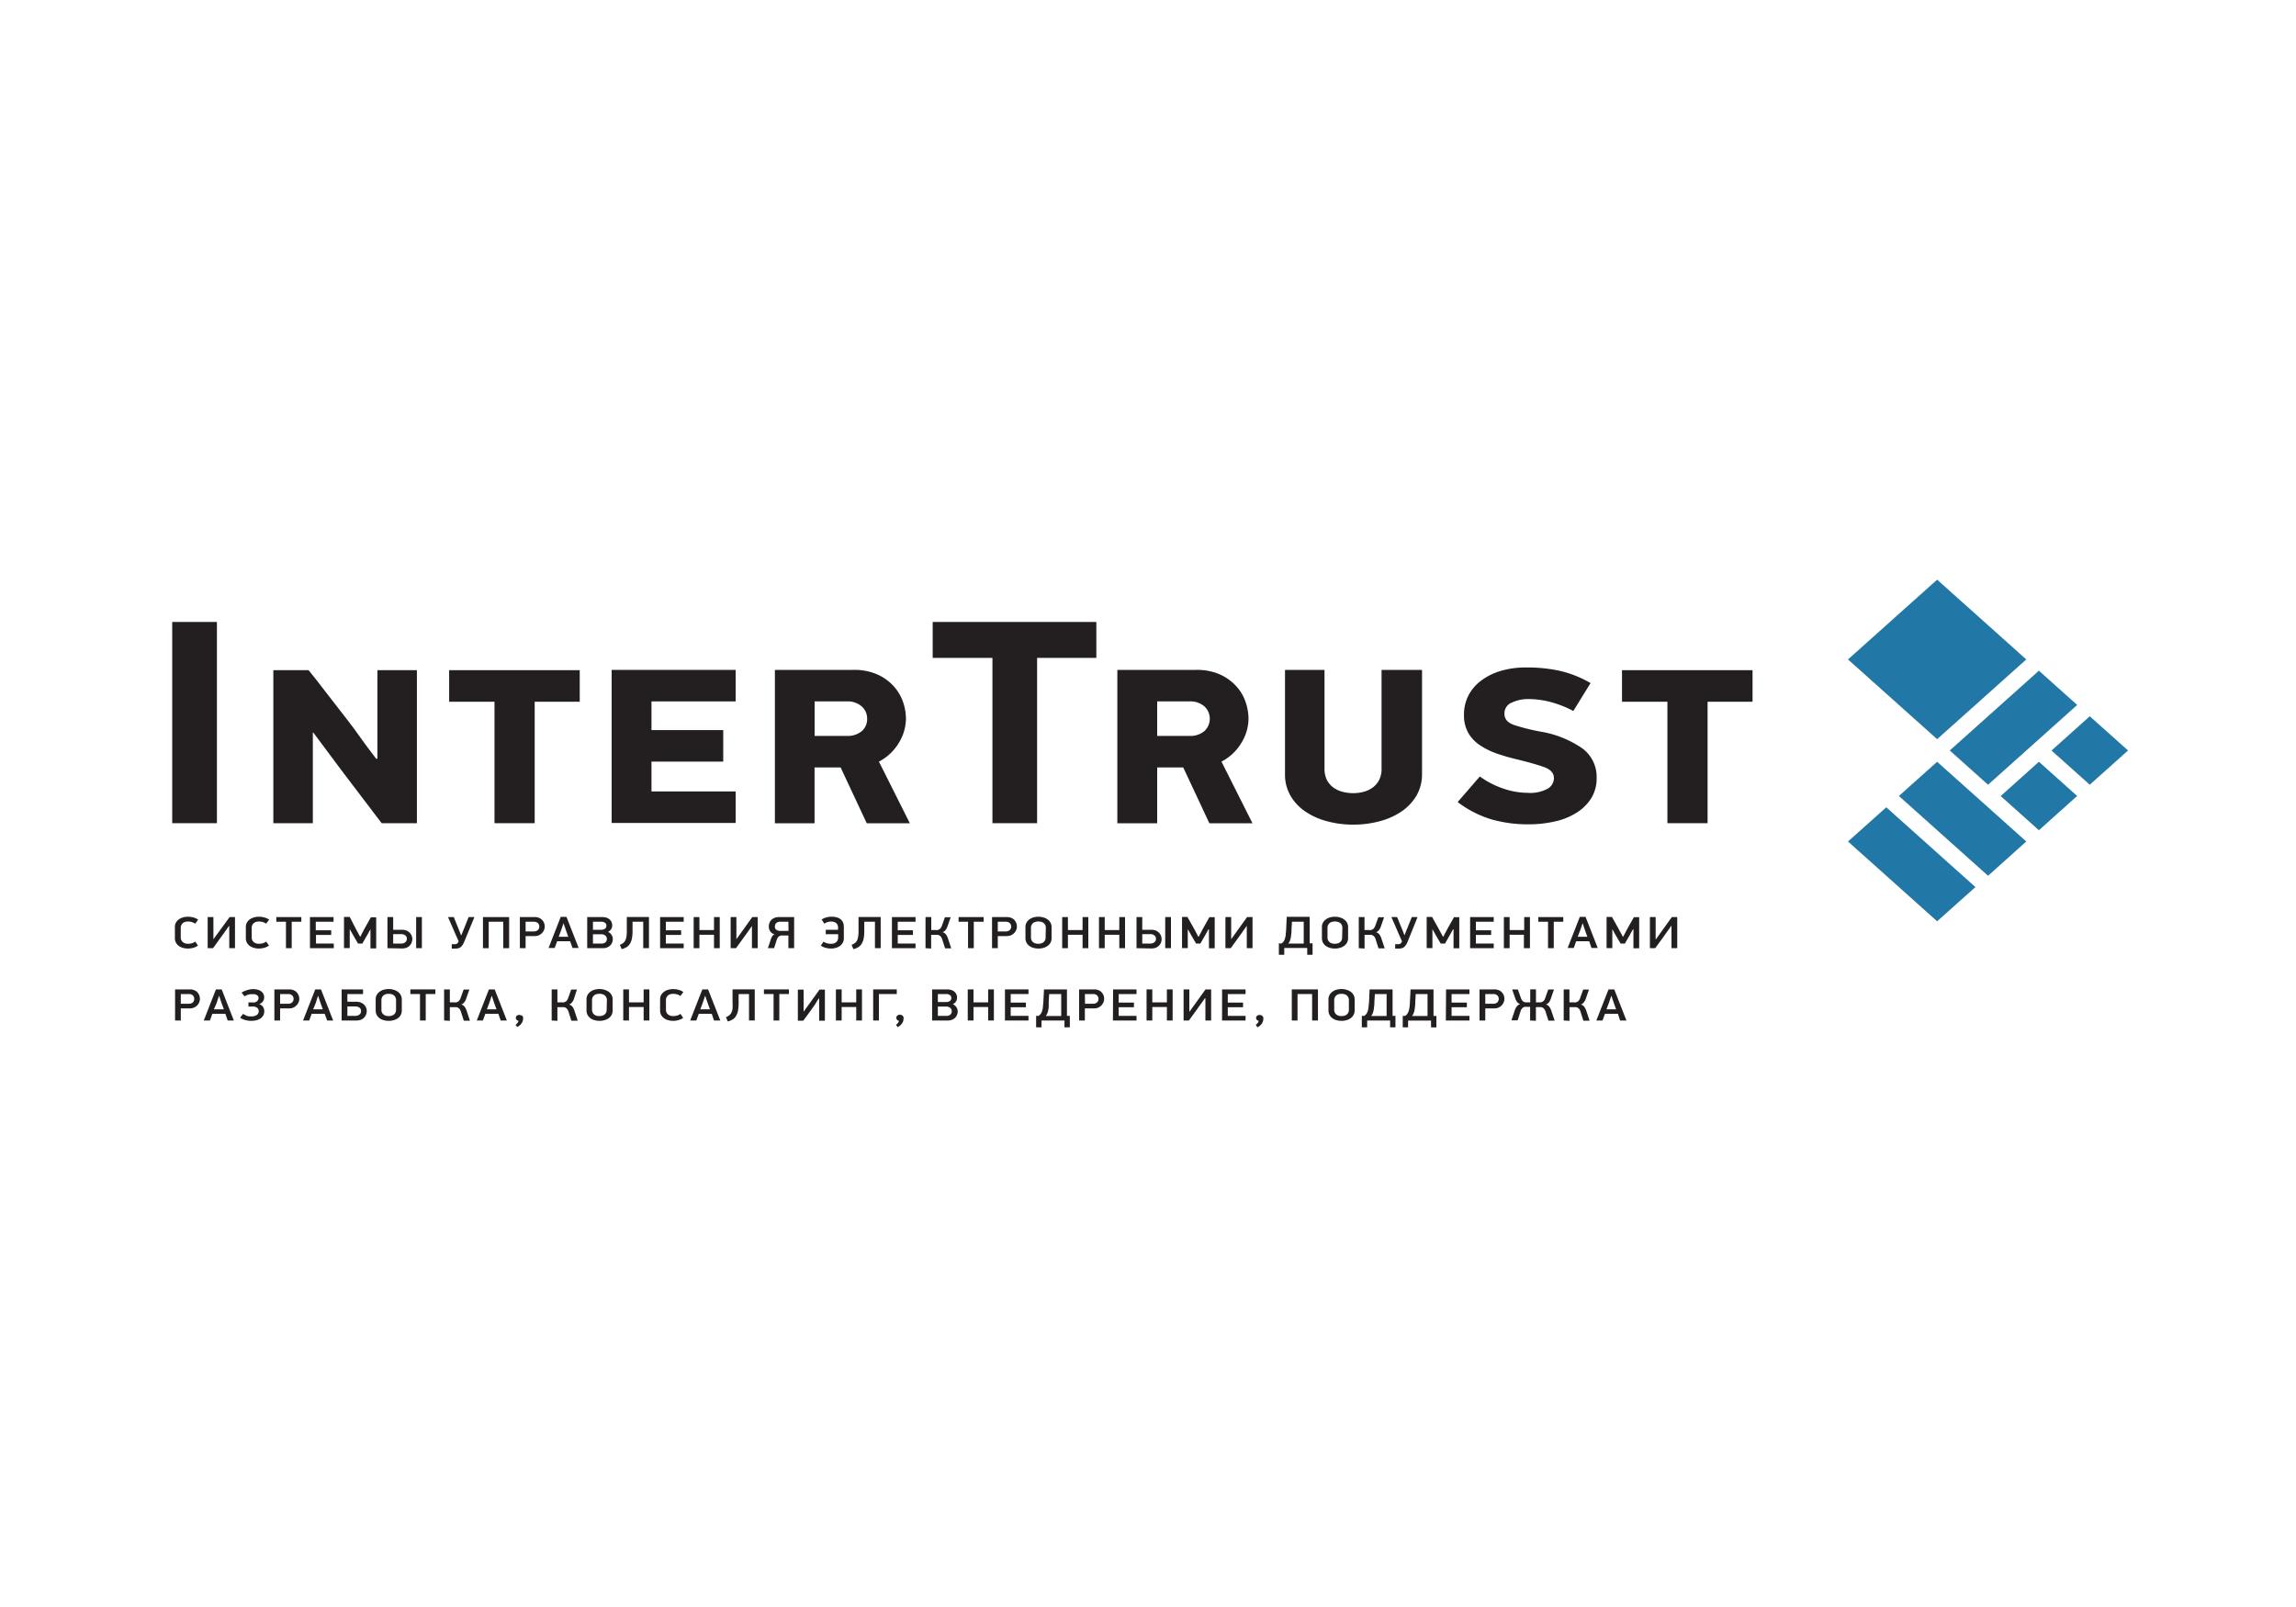 <svg id="Слой_1" data-name="Слой 1" xmlns="http://www.w3.org/2000/svg" viewBox="0 0 400 280"><defs><style>.cls-1{fill:#fff;}.cls-2{fill:#231f20;}.cls-3{fill:#2177a5;}</style></defs><title>intertrust</title><rect class="cls-1" width="400" height="280"/><path class="cls-2" d="M34,160.94a1.86,1.86,0,0,0-.6-.29,2.61,2.61,0,0,0-.66-.09,1.76,1.76,0,0,0-.46.06,1.16,1.16,0,0,0-.4.2.89.89,0,0,0-.28.35,1,1,0,0,0-.11.51v1.64a1,1,0,0,0,.11.51.91.91,0,0,0,.29.35,1.16,1.16,0,0,0,.4.2,1.61,1.61,0,0,0,.44.06,3.13,3.13,0,0,0,.66-.08,1.82,1.82,0,0,0,.63-.3l.47.7a2.63,2.63,0,0,1-.77.37,3.53,3.53,0,0,1-1,.14,3,3,0,0,1-.85-.12,2.21,2.21,0,0,1-.71-.33,1.79,1.79,0,0,1-.5-.56,1.56,1.56,0,0,1-.19-.76v-2a1.56,1.56,0,0,1,.19-.76,1.87,1.87,0,0,1,.5-.55,2.23,2.23,0,0,1,.71-.34,2.94,2.94,0,0,1,.84-.12,3.42,3.42,0,0,1,1,.13,2.33,2.33,0,0,1,.81.38Z"/><path class="cls-2" d="M39.89,161.34l-.36.51-.36.51-.22.31-.37.51-.44.61-.44.61c-.14.19-.27.36-.37.51l-.22.3h-.93v-5.42h1v3.86h0L40,159.79h.94v5.42h-1v-3.87Z"/><path class="cls-2" d="M46.36,160.94a1.91,1.91,0,0,0-.59-.29,2.69,2.69,0,0,0-.67-.09,1.76,1.76,0,0,0-.46.06,1.16,1.16,0,0,0-.4.2,1,1,0,0,0-.28.35,1,1,0,0,0-.11.51v1.64a1,1,0,0,0,.11.51.91.91,0,0,0,.29.35,1.16,1.16,0,0,0,.4.2,1.61,1.61,0,0,0,.44.06,3.13,3.13,0,0,0,.66-.08,1.82,1.82,0,0,0,.63-.3l.48.7a2.83,2.83,0,0,1-.78.37,3.53,3.53,0,0,1-1,.14,3,3,0,0,1-.85-.12,2.32,2.32,0,0,1-.71-.33,1.79,1.79,0,0,1-.5-.56,1.56,1.56,0,0,1-.19-.76v-2a1.56,1.56,0,0,1,.19-.76,1.87,1.87,0,0,1,.5-.55,2.34,2.34,0,0,1,.71-.34,2.94,2.94,0,0,1,.84-.12,3.42,3.42,0,0,1,1,.13,2.47,2.47,0,0,1,.82.38Z"/><path class="cls-2" d="M50.82,160.6v4.61h-1V160.6H48.14v-.81H52.5v.81Z"/><path class="cls-2" d="M54,159.79h4.11v.81h-3.1v1.49H57.7v.81H55.05v1.5h3.1v.81H54Z"/><path class="cls-2" d="M64.54,161.91l-.56,1-.86,1.5h-.74L61.56,163l-.63-1.11h0v3.3h-1v-5.42h1L62,161.85l.75,1.39h0l.74-1.41,1.12-2h.93v5.42h-1v-3.3Z"/><path class="cls-2" d="M67.5,165.21v-5.42h1V162H70a2.29,2.29,0,0,1,.76.12,1.78,1.78,0,0,1,.58.36,1.57,1.57,0,0,1,.36.52,1.47,1.47,0,0,1,.13.62,1.7,1.7,0,0,1-.11.58,1.37,1.37,0,0,1-.32.53,1.61,1.61,0,0,1-.55.39,2.23,2.23,0,0,1-.82.14Zm1-.81h1.4a1,1,0,0,0,.71-.23.74.74,0,0,0,.27-.6.72.72,0,0,0-.28-.6,1.18,1.18,0,0,0-.72-.21H68.5Zm5-4.61v5.42h-1v-5.42Z"/><path class="cls-2" d="M80.86,164.13a3,3,0,0,1-.31.57,1.42,1.42,0,0,1-.34.35,1,1,0,0,1-.4.18,2.14,2.14,0,0,1-.45.05H78.7v-.77h.53a.68.68,0,0,0,.35-.07.74.74,0,0,0,.25-.27l.08-.15c-.32-.7-.63-1.4-.93-2.11l-.93-2.12h1l.13.31c.06.16.14.35.23.57s.18.44.28.69.2.47.28.69.17.41.23.58.11.27.13.32h.05l.14-.38c.07-.16.15-.35.23-.56s.18-.43.27-.66l.26-.66c.09-.2.16-.39.22-.55l.15-.35h1Z"/><path class="cls-2" d="M87.68,165.21V160.6H85.14v4.61h-1v-5.42H88.7v5.42Z"/><path class="cls-2" d="M93.18,159.79a1.78,1.78,0,0,1,.76.15,1.69,1.69,0,0,1,.54.38,1.71,1.71,0,0,1,.32.53,1.78,1.78,0,0,1,.1.59,1.56,1.56,0,0,1-.12.59,1.77,1.77,0,0,1-.34.53,1.73,1.73,0,0,1-1.28.54H91.57v2.11h-1v-5.42Zm-1.61,2.5H93a1.05,1.05,0,0,0,.7-.23.86.86,0,0,0,0-1.23,1.05,1.05,0,0,0-.7-.23H91.57Z"/><path class="cls-2" d="M99.33,164H97.07l-.44,1.17H95.57l2.12-5.42h1l2.12,5.42H99.74Zm-2-.78H99l-.36-1-.47-1.37h0l-.44,1.32Z"/><path class="cls-2" d="M106.76,163.61a1.73,1.73,0,0,1-.11.6,1.4,1.4,0,0,1-.33.51,1.7,1.7,0,0,1-.54.36,2,2,0,0,1-.75.13H102.3v-5.42h2.62a2.49,2.49,0,0,1,.76.11,1.73,1.73,0,0,1,.55.32,1.36,1.36,0,0,1,.32.47,1.26,1.26,0,0,1,.11.55,1.19,1.19,0,0,1-.17.62,1.3,1.3,0,0,1-.57.51,1.34,1.34,0,0,1,.64.55A1.4,1.4,0,0,1,106.76,163.61Zm-1.12-2.31a.58.58,0,0,0-.25-.53,1.19,1.19,0,0,0-.7-.17H103.3V162h1.43a1.12,1.12,0,0,0,.66-.18A.58.58,0,0,0,105.64,161.3Zm.08,2.29a.69.69,0,0,0-.28-.59,1.08,1.08,0,0,0-.69-.22H103.3v1.62h1.46a1.07,1.07,0,0,0,.72-.21A.77.77,0,0,0,105.72,163.59Z"/><path class="cls-2" d="M110.2,160.6v1.58a6.81,6.81,0,0,1-.1,1.27,2.76,2.76,0,0,1-.32.93,1.88,1.88,0,0,1-.59.63,2.68,2.68,0,0,1-.89.36l-.31-.75a2.12,2.12,0,0,0,.58-.31,1.39,1.39,0,0,0,.37-.46,2.16,2.16,0,0,0,.2-.69,6.9,6.9,0,0,0,.06-1v-2.38h3.86v5.42h-1V160.6Z"/><path class="cls-2" d="M115,159.79h4.11v.81H116v1.49h2.66v.81H116v1.5h3.11v.81H115Z"/><path class="cls-2" d="M124.39,165.21v-2.34h-2.54v2.34h-1v-5.42h1v2.26h2.54v-2.26h1v5.42Z"/><path class="cls-2" d="M131,161.34l-.36.51-.36.51c0,.06-.12.16-.22.31l-.37.51-.44.61-.44.61c-.14.19-.27.36-.37.51l-.22.3h-.93v-5.42h1v3.86h0l2.77-3.86h.94v5.42h-1v-3.87Z"/><path class="cls-2" d="M138.35,159.79v5.42h-1V163h-1a1.73,1.73,0,0,0-.32,0,1,1,0,0,0-.28.13.75.75,0,0,0-.24.23,1.42,1.42,0,0,0-.19.39l-.46,1.46h-1.08l.5-1.52a3.58,3.58,0,0,1,.25-.55,1,1,0,0,1,.41-.36,1.23,1.23,0,0,1-.76-.52,1.52,1.52,0,0,1-.24-.83,1.8,1.8,0,0,1,.11-.62,1.66,1.66,0,0,1,.34-.53,1.69,1.69,0,0,1,.56-.36,2.06,2.06,0,0,1,.78-.13Zm-1,.81H136a1.1,1.1,0,0,0-.75.22.83.83,0,0,0-.25.63.62.62,0,0,0,.28.57,1.28,1.28,0,0,0,.72.18h1.37Z"/><path class="cls-2" d="M143.14,160.22a3.09,3.09,0,0,1,1.79-.49,3.18,3.18,0,0,1,.85.11,1.85,1.85,0,0,1,.66.32,1.52,1.52,0,0,1,.42.55,1.89,1.89,0,0,1,.15.79v2a1.54,1.54,0,0,1-.18.75,1.89,1.89,0,0,1-.49.56,2.23,2.23,0,0,1-.71.34,3,3,0,0,1-.85.12,3.68,3.68,0,0,1-1-.14,2.7,2.7,0,0,1-.78-.37l.48-.7a1.53,1.53,0,0,0,.63.3,2.68,2.68,0,0,0,.68.08,1.84,1.84,0,0,0,.47-.06,1,1,0,0,0,.39-.2.79.79,0,0,0,.27-.35,1.29,1.29,0,0,0,.1-.51v-.55h-2.16V162H146v-.31a1,1,0,0,0-.33-.86,1.36,1.36,0,0,0-.86-.26,2.28,2.28,0,0,0-.63.09,2.16,2.16,0,0,0-.57.28Z"/><path class="cls-2" d="M150.57,160.6v1.58a7.88,7.88,0,0,1-.09,1.27,3,3,0,0,1-.33.93,1.88,1.88,0,0,1-.59.63,2.68,2.68,0,0,1-.89.36l-.31-.75a2,2,0,0,0,.58-.31,1.42,1.42,0,0,0,.38-.46,2.46,2.46,0,0,0,.19-.69,6.9,6.9,0,0,0,.06-1v-2.38h3.86v5.42h-1V160.6Z"/><path class="cls-2" d="M155.39,159.79h4.11v.81h-3.1v1.49h2.65v.81H156.4v1.5h3.1v.81h-4.11Z"/><path class="cls-2" d="M161.24,165.21v-5.42h1v2.26H163a1.55,1.55,0,0,0,.31,0,.77.77,0,0,0,.3-.11.87.87,0,0,0,.26-.22,1.51,1.51,0,0,0,.21-.38l.54-1.52h1l-.55,1.58a2,2,0,0,1-.36.67,1,1,0,0,1-.5.35,1.18,1.18,0,0,1,.59.39,2.54,2.54,0,0,1,.34.68l.58,1.75h-1.07l-.51-1.6a1.42,1.42,0,0,0-.2-.39.71.71,0,0,0-.25-.24.91.91,0,0,0-.31-.12,1.76,1.76,0,0,0-.33,0h-.83v2.38Z"/><path class="cls-2" d="M169.65,160.6v4.61h-1V160.6H167v-.81h4.36v.81Z"/><path class="cls-2" d="M175.44,159.79a1.81,1.81,0,0,1,.76.15,1.5,1.5,0,0,1,.85.91,1.8,1.8,0,0,1,.11.59,1.56,1.56,0,0,1-.12.59,1.77,1.77,0,0,1-.34.53,1.73,1.73,0,0,1-1.28.54h-1.59v2.11h-1v-5.42Zm-1.61,2.5h1.39a1,1,0,0,0,.69-.23.86.86,0,0,0,0-1.23,1,1,0,0,0-.69-.23h-1.39Z"/><path class="cls-2" d="M183.2,163.46a1.58,1.58,0,0,1-.66,1.33,2.37,2.37,0,0,1-.73.36,3.19,3.19,0,0,1-.89.12,3.26,3.26,0,0,1-.9-.12,2.21,2.21,0,0,1-.72-.36,1.66,1.66,0,0,1-.48-.57,1.73,1.73,0,0,1-.17-.76v-1.93a1.55,1.55,0,0,1,.18-.76,1.73,1.73,0,0,1,.48-.56,2.43,2.43,0,0,1,.72-.36,3.19,3.19,0,0,1,.89-.12,2.8,2.8,0,0,1,.88.13,2.17,2.17,0,0,1,.73.36,1.64,1.64,0,0,1,.49.56,1.61,1.61,0,0,1,.18.76Zm-1-1.78a1.13,1.13,0,0,0-.1-.51,1.11,1.11,0,0,0-.29-.35,1,1,0,0,0-.41-.2,2,2,0,0,0-1,0,1.12,1.12,0,0,0-.41.2,1.06,1.06,0,0,0-.27.35,1,1,0,0,0-.11.51v1.64a1,1,0,0,0,.11.51.89.89,0,0,0,.28.35,1.16,1.16,0,0,0,.4.2,2,2,0,0,0,.48.06,1.86,1.86,0,0,0,.48-.06,1,1,0,0,0,.41-.2,1,1,0,0,0,.29-.35,1.13,1.13,0,0,0,.1-.51Z"/><path class="cls-2" d="M188.6,165.21v-2.34h-2.55v2.34h-1v-5.42h1v2.26h2.55v-2.26h1v5.42Z"/><path class="cls-2" d="M195,165.21v-2.34h-2.54v2.34h-1v-5.42h1v2.26H195v-2.26h1v5.42Z"/><path class="cls-2" d="M198,165.21v-5.42h1V162h1.54a2.24,2.24,0,0,1,.76.12,1.78,1.78,0,0,1,.58.36,1.43,1.43,0,0,1,.36.52,1.47,1.47,0,0,1,.13.62,1.69,1.69,0,0,1-.1.58,1.39,1.39,0,0,1-.33.53,1.52,1.52,0,0,1-.55.39,2.21,2.21,0,0,1-.81.14Zm1-.81h1.4a1,1,0,0,0,.71-.23.72.72,0,0,0,.28-.6.73.73,0,0,0-.29-.6,1.14,1.14,0,0,0-.72-.21H199Zm5-4.61v5.42h-1v-5.42Z"/><path class="cls-2" d="M210.54,161.91l-.56,1-.86,1.5h-.74l-.82-1.41-.63-1.11h0v3.3h-1v-5.42h.94l1.16,2.06.74,1.39h.06l.74-1.41,1.12-2h.93v5.42h-1v-3.3Z"/><path class="cls-2" d="M217.19,161.34l-.36.51-.36.51-.22.31-.37.51-.44.61-.44.61-.37.51-.22.3h-.92v-5.42h1v3.86h0l2.77-3.86h.95v5.42h-1v-3.87Z"/><path class="cls-2" d="M223.24,164.4a1.34,1.34,0,0,0,.35-.32,1.6,1.6,0,0,0,.24-.47,3.59,3.59,0,0,0,.16-.68c0-.27.06-.58.08-1l.1-2.19h4c0,.77,0,1.55,0,2.31v2.31h.5v2h-.93v-1.19h-4v1.19h-.94v-2Zm1.84-3.8L225,162c0,.29,0,.55-.05.79a5.67,5.67,0,0,1-.09.65,3.19,3.19,0,0,1-.16.52,1.5,1.5,0,0,1-.26.44h2.69V160.6Z"/><path class="cls-2" d="M234.86,163.46a1.61,1.61,0,0,1-.18.76,1.59,1.59,0,0,1-.49.57,2.26,2.26,0,0,1-.73.36,3.14,3.14,0,0,1-.89.12,3.26,3.26,0,0,1-.9-.12,2.32,2.32,0,0,1-.72-.36,1.66,1.66,0,0,1-.48-.57,1.73,1.73,0,0,1-.17-.76v-1.93a1.55,1.55,0,0,1,.18-.76,1.64,1.64,0,0,1,.49-.56,2.21,2.21,0,0,1,.72-.36,3.12,3.12,0,0,1,.88-.12,2.8,2.8,0,0,1,.88.13,2.08,2.08,0,0,1,.73.36,1.67,1.67,0,0,1,.5.56,1.61,1.61,0,0,1,.18.76Zm-1-1.78a1.13,1.13,0,0,0-.1-.51,1,1,0,0,0-.29-.35,1,1,0,0,0-.41-.2,2,2,0,0,0-1,0,1.12,1.12,0,0,0-.41.2,1.06,1.06,0,0,0-.27.35,1.13,1.13,0,0,0-.11.51v1.64a1.13,1.13,0,0,0,.11.51.89.89,0,0,0,.28.35,1.12,1.12,0,0,0,.41.2,1.84,1.84,0,0,0,.47.06,1.86,1.86,0,0,0,.48-.06,1,1,0,0,0,.41-.2.91.91,0,0,0,.29-.35,1.13,1.13,0,0,0,.1-.51Z"/><path class="cls-2" d="M236.72,165.21v-5.42h1v2.26h.79a1.63,1.63,0,0,0,.31,0,.79.79,0,0,0,.29-.11.77.77,0,0,0,.26-.22,1.51,1.51,0,0,0,.21-.38l.55-1.52h1l-.55,1.58a2,2,0,0,1-.36.67.94.94,0,0,1-.5.35,1.18,1.18,0,0,1,.59.39,2.28,2.28,0,0,1,.34.68l.59,1.75h-1.08l-.51-1.6a1.42,1.42,0,0,0-.19-.39.73.73,0,0,0-.26-.24.79.79,0,0,0-.3-.12,1.87,1.87,0,0,0-.34,0h-.83v2.38Z"/><path class="cls-2" d="M245.21,164.13a3,3,0,0,1-.31.57,1.42,1.42,0,0,1-.34.35,1,1,0,0,1-.4.18,2.12,2.12,0,0,1-.44.05h-.66v-.77h.52a.74.74,0,0,0,.36-.07.72.72,0,0,0,.24-.27l.08-.15c-.32-.7-.63-1.4-.93-2.11s-.61-1.41-.93-2.12h1l.13.31c.07.16.14.35.23.57s.18.44.28.69l.29.69c.08.22.16.41.22.58s.11.27.14.32h0l.15-.38.22-.56q.14-.31.27-.66l.26-.66c.09-.2.16-.39.23-.55s.11-.28.14-.35h1Z"/><path class="cls-2" d="M253.15,161.91l-.56,1-.85,1.5H251l-.83-1.41-.62-1.11h0v3.3h-1v-5.42h.94l1.15,2.06.75,1.39h.05l.74-1.41,1.13-2h.92v5.42h-1v-3.3Z"/><path class="cls-2" d="M256.12,159.79h4.11v.81h-3.11v1.49h2.66v.81h-2.66v1.5h3.11v.81h-4.11Z"/><path class="cls-2" d="M265.49,165.21v-2.34H263v2.34h-1v-5.42h1v2.26h2.54v-2.26h1v5.42Z"/><path class="cls-2" d="M270.69,160.6v4.61h-1V160.6H268v-.81h4.35v.81Z"/><path class="cls-2" d="M276.86,164H274.6l-.43,1.17h-1.06l2.12-5.42h1l2.12,5.42h-1.09Zm-2-.78h1.68l-.36-1-.46-1.37h0l-.45,1.32Z"/><path class="cls-2" d="M284.49,161.91l-.56,1-.85,1.5h-.74l-.83-1.41-.62-1.11h0v3.3h-1v-5.42h.94l1.15,2.06.75,1.39h.05l.74-1.41,1.13-2h.92v5.42h-1v-3.3Z"/><path class="cls-2" d="M291.14,161.34l-.35.51c-.12.18-.25.34-.37.51l-.22.31-.36.51c-.14.19-.29.39-.44.61l-.45.61-.37.51-.22.3h-.92v-5.42h1v3.86h.05l2.77-3.86h.94v5.42h-1v-3.87Z"/><path class="cls-2" d="M33.11,172.39a1.81,1.81,0,0,1,.76.15,1.43,1.43,0,0,1,.54.38,1.68,1.68,0,0,1,.31.53,1.8,1.8,0,0,1,.11.59,1.59,1.59,0,0,1-.12.59,1.77,1.77,0,0,1-.34.53,1.73,1.73,0,0,1-1.28.54H31.5v2.11h-1v-5.42Zm-1.61,2.5h1.39a1.05,1.05,0,0,0,.7-.23.88.88,0,0,0,0-1.23,1,1,0,0,0-.7-.23H31.5Z"/><path class="cls-2" d="M39.26,176.64H37l-.43,1.17H35.5l2.12-5.42h1l2.12,5.42H39.67Zm-2-.78H39l-.37-1-.46-1.38h0l-.45,1.33Z"/><path class="cls-2" d="M44,172.34a3.7,3.7,0,0,1,.76.07,2.14,2.14,0,0,1,.64.25,1.38,1.38,0,0,1,.45.45,1.24,1.24,0,0,1,.17.66,1.26,1.26,0,0,1-.23.73,1.36,1.36,0,0,1-.64.47,1.13,1.13,0,0,1,.69.49,1.45,1.45,0,0,1,.2.72,1.5,1.5,0,0,1-.18.76,1.59,1.59,0,0,1-.5.53,2.41,2.41,0,0,1-.71.3,4,4,0,0,1-.86.1,3.68,3.68,0,0,1-1.11-.16,2.49,2.49,0,0,1-.85-.39l.52-.67a1.24,1.24,0,0,0,.3.17A2.32,2.32,0,0,0,43,177a2.62,2.62,0,0,0,.38.09l.35,0a1.63,1.63,0,0,0,1-.24.77.77,0,0,0,.34-.66.68.68,0,0,0-.28-.6,1.19,1.19,0,0,0-.75-.21h-.76v-.72h.72a1.57,1.57,0,0,0,.37,0,1.19,1.19,0,0,0,.34-.16.82.82,0,0,0,.24-.25.69.69,0,0,0,.09-.36.57.57,0,0,0-.09-.32.56.56,0,0,0-.24-.21,1,1,0,0,0-.35-.13,2,2,0,0,0-.43,0l-.34,0a1.55,1.55,0,0,0-.36.08l-.35.13a1.1,1.1,0,0,0-.28.17l-.51-.66a3.26,3.26,0,0,1,.84-.39A4,4,0,0,1,44,172.34Z"/><path class="cls-2" d="M50.41,172.39a1.86,1.86,0,0,1,.77.15,1.47,1.47,0,0,1,.53.38,1.71,1.71,0,0,1,.32.53,1.8,1.8,0,0,1,.11.59,1.59,1.59,0,0,1-.12.59,1.81,1.81,0,0,1-.35.53,1.78,1.78,0,0,1-.54.39,1.75,1.75,0,0,1-.74.15H48.8v2.11h-1v-5.42Zm-1.61,2.5h1.39a1,1,0,0,0,.7-.23.86.86,0,0,0,0-1.23,1,1,0,0,0-.7-.23H48.8Z"/><path class="cls-2" d="M56.56,176.64H54.3l-.43,1.17H52.8l2.12-5.42h1l2.12,5.42H57Zm-2-.78h1.68l-.36-1-.47-1.38h0L55,174.79Z"/><path class="cls-2" d="M59.52,172.39h3.73v.81H60.52v1.34h1.53a2.36,2.36,0,0,1,.78.13,1.78,1.78,0,0,1,.58.36,1.73,1.73,0,0,1,.36.52,1.59,1.59,0,0,1,.12.62,1.7,1.7,0,0,1-.11.58,1.51,1.51,0,0,1-.32.53,1.76,1.76,0,0,1-.56.39,2.21,2.21,0,0,1-.81.14H59.52Zm1,4.61h1.39a1.13,1.13,0,0,0,.72-.23.74.74,0,0,0,.27-.6.71.71,0,0,0-.28-.6,1.19,1.19,0,0,0-.73-.21H60.52Z"/><path class="cls-2" d="M70,176.06a1.73,1.73,0,0,1-.17.76,1.68,1.68,0,0,1-.49.57,2.15,2.15,0,0,1-.73.35,2.86,2.86,0,0,1-.89.13,2.92,2.92,0,0,1-.9-.13,2,2,0,0,1-.72-.35,1.76,1.76,0,0,1-.48-.57,1.6,1.6,0,0,1-.17-.76v-1.93a1.55,1.55,0,0,1,.17-.76,1.89,1.89,0,0,1,.49-.56,2.21,2.21,0,0,1,.72-.36,3.19,3.19,0,0,1,.89-.12,2.84,2.84,0,0,1,.88.13,2.17,2.17,0,0,1,.73.36,1.64,1.64,0,0,1,.49.56,1.58,1.58,0,0,1,.18.76Zm-1-1.78a1.13,1.13,0,0,0-.11-.51,1,1,0,0,0-.28-.35,1.12,1.12,0,0,0-.41-.2,2,2,0,0,0-.48-.06,2,2,0,0,0-.49.06,1.16,1.16,0,0,0-.4.2,1.08,1.08,0,0,0-.28.35,1.13,1.13,0,0,0-.1.51v1.64a1.13,1.13,0,0,0,.1.51.91.91,0,0,0,.29.35,1.08,1.08,0,0,0,.4.2,1.91,1.91,0,0,0,.48.06,2,2,0,0,0,.48-.06,1.12,1.12,0,0,0,.41-.2.89.89,0,0,0,.28-.35,1.13,1.13,0,0,0,.11-.51Z"/><path class="cls-2" d="M74.17,173.2v4.61h-1V173.2H71.49v-.81h4.36v.81Z"/><path class="cls-2" d="M77.37,177.81v-5.42h1v2.26h.78a1.73,1.73,0,0,0,.32,0,1,1,0,0,0,.29-.11.87.87,0,0,0,.26-.22,1.51,1.51,0,0,0,.21-.38l.54-1.52h1L81.22,174a2,2,0,0,1-.36.67,1,1,0,0,1-.5.35,1.18,1.18,0,0,1,.59.39,2.54,2.54,0,0,1,.34.68l.58,1.75H80.8l-.51-1.6a1.19,1.19,0,0,0-.2-.39.71.71,0,0,0-.25-.24.86.86,0,0,0-.3-.12,2,2,0,0,0-.34,0h-.83v2.38Z"/><path class="cls-2" d="M86.82,176.64H84.56l-.44,1.17H83.06l2.12-5.42h1l2.12,5.42H87.23Zm-2-.78h1.68l-.37-1-.46-1.38h0l-.45,1.33Z"/><path class="cls-2" d="M89.82,178.56a1.5,1.5,0,0,0,.34-.32.74.74,0,0,0,.16-.39.44.44,0,0,1-.32-.17.49.49,0,0,1-.13-.35A.51.51,0,0,1,90,177a.68.68,0,0,1,.44-.16.75.75,0,0,1,.31.06A.56.56,0,0,1,91,177a.65.65,0,0,1,.13.23.75.75,0,0,1,0,.26,1.42,1.42,0,0,1-.08.45,1.31,1.31,0,0,1-.22.4,1.72,1.72,0,0,1-.32.34,1.46,1.46,0,0,1-.41.25Z"/><path class="cls-2" d="M96.11,177.81v-5.42h1v2.26h.78a1.55,1.55,0,0,0,.31,0,1,1,0,0,0,.3-.11.87.87,0,0,0,.26-.22,1.51,1.51,0,0,0,.21-.38l.54-1.52h1L100,174a2,2,0,0,1-.36.67,1,1,0,0,1-.5.35,1.18,1.18,0,0,1,.59.39,2.54,2.54,0,0,1,.34.68l.58,1.75H99.54l-.51-1.6a1.42,1.42,0,0,0-.2-.39.71.71,0,0,0-.25-.24.91.91,0,0,0-.31-.12,1.76,1.76,0,0,0-.33,0h-.83v2.38Z"/><path class="cls-2" d="M106.73,176.06a1.6,1.6,0,0,1-.17.76,1.68,1.68,0,0,1-.49.57,2.15,2.15,0,0,1-.73.35,2.86,2.86,0,0,1-.89.13,2.92,2.92,0,0,1-.9-.13,2,2,0,0,1-.72-.35,1.76,1.76,0,0,1-.48-.57,1.73,1.73,0,0,1-.17-.76v-1.93a1.55,1.55,0,0,1,.18-.76,1.73,1.73,0,0,1,.48-.56,2.21,2.21,0,0,1,.72-.36,3.19,3.19,0,0,1,.89-.12,2.8,2.8,0,0,1,.88.13,2.17,2.17,0,0,1,.73.36,1.64,1.64,0,0,1,.49.56,1.58,1.58,0,0,1,.18.76Zm-1-1.78a1.13,1.13,0,0,0-.1-.51,1.11,1.11,0,0,0-.29-.35,1.12,1.12,0,0,0-.41-.2,1.95,1.95,0,0,0-1,0,1.12,1.12,0,0,0-.41.2,1.06,1.06,0,0,0-.27.35,1,1,0,0,0-.11.51v1.64a1,1,0,0,0,.11.51.89.89,0,0,0,.28.35,1.16,1.16,0,0,0,.4.2,2,2,0,0,0,.48.06,1.86,1.86,0,0,0,.48-.06,1.12,1.12,0,0,0,.41-.2,1,1,0,0,0,.29-.35,1.13,1.13,0,0,0,.1-.51Z"/><path class="cls-2" d="M112.13,177.81v-2.35h-2.55v2.35h-1v-5.42h1v2.26h2.55v-2.26h1v5.42Z"/><path class="cls-2" d="M118.53,173.54a1.68,1.68,0,0,0-.6-.29,2.56,2.56,0,0,0-.66-.09,1.76,1.76,0,0,0-.46.06,1.16,1.16,0,0,0-.4.2.93.93,0,0,0-.28.34,1.08,1.08,0,0,0-.11.52v1.64a1,1,0,0,0,.11.51.91.91,0,0,0,.29.35,1.16,1.16,0,0,0,.4.2,1.61,1.61,0,0,0,.44.06,3.13,3.13,0,0,0,.66-.08,2,2,0,0,0,.63-.3l.47.69a2.21,2.21,0,0,1-.77.37,3.21,3.21,0,0,1-1,.15,3,3,0,0,1-.85-.12,2,2,0,0,1-.71-.34,1.75,1.75,0,0,1-.5-.55,1.56,1.56,0,0,1-.19-.76v-2a1.55,1.55,0,0,1,.19-.75,1.87,1.87,0,0,1,.5-.55,2.23,2.23,0,0,1,.71-.34,2.94,2.94,0,0,1,.84-.12,3.42,3.42,0,0,1,1,.13,2.33,2.33,0,0,1,.81.38Z"/><path class="cls-2" d="M124,176.64h-2.26l-.43,1.17h-1.07l2.12-5.42h1l2.13,5.42h-1.1Zm-2-.78h1.68l-.36-1-.47-1.38h0l-.45,1.33Z"/><path class="cls-2" d="M128.68,173.2v1.58a7.79,7.79,0,0,1-.1,1.27,2.76,2.76,0,0,1-.33.93,1.85,1.85,0,0,1-.58.63,2.77,2.77,0,0,1-.89.36l-.31-.75a1.92,1.92,0,0,0,.57-.31,1.36,1.36,0,0,0,.38-.47,2.28,2.28,0,0,0,.2-.68,9,9,0,0,0,0-1v-2.38h3.87v5.42h-1V173.2Z"/><path class="cls-2" d="M135.77,173.2v4.61h-1V173.2h-1.68v-.81h4.36v.81Z"/><path class="cls-2" d="M142.67,173.94l-.35.51L142,175l-.22.31c-.1.15-.23.31-.36.51s-.29.39-.44.61-.31.41-.45.61l-.37.5-.22.31H139v-5.42h1v3.85H140l2.77-3.85h.94v5.42h-1v-3.87Z"/><path class="cls-2" d="M149.17,177.81v-2.35h-2.54v2.35h-1v-5.42h1v2.26h2.54v-2.26h1v5.42Z"/><path class="cls-2" d="M152.12,177.81v-5.42h4.11v.81h-3.11v4.61Z"/><path class="cls-2" d="M156.1,178.56a1.8,1.8,0,0,0,.35-.32.73.73,0,0,0,.15-.39.44.44,0,0,1-.32-.17.5.5,0,0,1,.05-.72.64.64,0,0,1,.44-.16.7.7,0,0,1,.3.06.6.6,0,0,1,.22.16.63.63,0,0,1,.12.23.75.75,0,0,1,0,.26,1.19,1.19,0,0,1-.08.45,1.31,1.31,0,0,1-.22.4,1.72,1.72,0,0,1-.32.34,1.33,1.33,0,0,1-.41.25Z"/><path class="cls-2" d="M166.85,176.21a1.73,1.73,0,0,1-.11.6,1.4,1.4,0,0,1-.33.51,1.64,1.64,0,0,1-.55.36,1.88,1.88,0,0,1-.74.13h-2.73v-5.42H165a2.49,2.49,0,0,1,.76.11,1.73,1.73,0,0,1,.55.32,1.42,1.42,0,0,1,.32.46,1.32,1.32,0,0,1,.11.55,1.35,1.35,0,0,1-.17.63,1.28,1.28,0,0,1-.58.51,1.32,1.32,0,0,1,.65.55A1.4,1.4,0,0,1,166.85,176.21Zm-1.12-2.31a.58.58,0,0,0-.25-.53,1.19,1.19,0,0,0-.7-.17h-1.39v1.39h1.43a1.12,1.12,0,0,0,.66-.18A.58.58,0,0,0,165.73,173.9Zm.08,2.29a.69.69,0,0,0-.28-.59,1.1,1.1,0,0,0-.69-.22h-1.45V177h1.46a1.07,1.07,0,0,0,.72-.21A.78.78,0,0,0,165.81,176.19Z"/><path class="cls-2" d="M172.15,177.81v-2.35H169.6v2.35h-1v-5.42h1v2.26h2.55v-2.26h1v5.42Z"/><path class="cls-2" d="M175.08,172.39h4.1v.81h-3.1v1.49h2.65v.81h-2.65V177h3.1v.81h-4.1Z"/><path class="cls-2" d="M180.94,177a1.53,1.53,0,0,0,.35-.32,1.6,1.6,0,0,0,.24-.47,3.52,3.52,0,0,0,.16-.69c0-.26.06-.58.08-.94l.11-2.19h4c0,.77,0,1.55,0,2.31V177h.5v2h-.93v-1.19h-4V179h-.94v-2Zm1.84-3.8-.08,1.42c0,.29,0,.55,0,.79a5.67,5.67,0,0,1-.09.65,2.44,2.44,0,0,1-.16.52,1.65,1.65,0,0,1-.26.44h2.69V173.2Z"/><path class="cls-2" d="M190.64,172.39a1.78,1.78,0,0,1,.76.15,1.43,1.43,0,0,1,.54.38,1.71,1.71,0,0,1,.32.53,1.78,1.78,0,0,1,.1.59,1.59,1.59,0,0,1-.12.59,1.74,1.74,0,0,1-.88.92,1.75,1.75,0,0,1-.74.15H189v2.11h-1v-5.42Zm-1.61,2.5h1.39a1.05,1.05,0,0,0,.7-.23.86.86,0,0,0,0-1.23,1,1,0,0,0-.7-.23H189Z"/><path class="cls-2" d="M193.92,172.39H198v.81h-3.11v1.49h2.66v.81h-2.66V177H198v.81h-4.11Z"/><path class="cls-2" d="M203.29,177.81v-2.35h-2.54v2.35h-1v-5.42h1v2.26h2.54v-2.26h1v5.42Z"/><path class="cls-2" d="M209.91,173.94l-.36.51-.37.51-.22.31-.36.51c-.14.19-.29.39-.44.61l-.45.61-.36.5-.22.31h-.93v-5.42h1v3.85h.05l2.77-3.85H211v5.42h-1v-3.87Z"/><path class="cls-2" d="M212.91,172.39H217v.81h-3.1v1.49h2.66v.81h-2.66V177H217v.81h-4.1Z"/><path class="cls-2" d="M218.77,178.56a1.55,1.55,0,0,0,.35-.32.83.83,0,0,0,.16-.39.49.49,0,0,1-.33-.17.53.53,0,0,1-.12-.35A.48.48,0,0,1,219,177a.68.68,0,0,1,.44-.16.75.75,0,0,1,.31.06.66.66,0,0,1,.34.39.75.75,0,0,1,0,.26,1.42,1.42,0,0,1-.08.45,1.56,1.56,0,0,1-.22.4,1.52,1.52,0,0,1-.33.34,1.28,1.28,0,0,1-.4.25Z"/><path class="cls-2" d="M228.59,177.81V173.2h-2.54v4.61h-1v-5.42h4.56v5.42Z"/><path class="cls-2" d="M236,176.06a1.61,1.61,0,0,1-.18.76,1.68,1.68,0,0,1-.49.57,2.1,2.1,0,0,1-.72.35,2.9,2.9,0,0,1-.89.13,2.94,2.94,0,0,1-.91-.13,2.05,2.05,0,0,1-.71-.35,1.55,1.55,0,0,1-.48-.57,1.61,1.61,0,0,1-.18-.76v-1.93a1.55,1.55,0,0,1,.18-.76,1.64,1.64,0,0,1,.49-.56,2,2,0,0,1,.72-.36,3.14,3.14,0,0,1,.89-.12,2.84,2.84,0,0,1,.88.13,2.17,2.17,0,0,1,.73.36,1.76,1.76,0,0,1,.49.56,1.58,1.58,0,0,1,.18.76Zm-1-1.78a1.13,1.13,0,0,0-.11-.51,1.08,1.08,0,0,0-.28-.35,1.2,1.2,0,0,0-.41-.2,2,2,0,0,0-.48-.06,1.88,1.88,0,0,0-.49.06,1.08,1.08,0,0,0-.4.2,1,1,0,0,0-.28.35,1.13,1.13,0,0,0-.11.51v1.64a1.13,1.13,0,0,0,.11.51,1,1,0,0,0,.28.35,1.2,1.2,0,0,0,.41.2,1.86,1.86,0,0,0,.48.06,2,2,0,0,0,.48-.06,1.2,1.2,0,0,0,.41-.2,1,1,0,0,0,.28-.35,1.13,1.13,0,0,0,.11-.51Z"/><path class="cls-2" d="M237.68,177a1.78,1.78,0,0,0,.35-.32,2.29,2.29,0,0,0,.24-.47,3.58,3.58,0,0,0,.15-.69c0-.26.07-.58.09-.94l.1-2.19h4c0,.77,0,1.55,0,2.31V177h.5v2h-.93v-1.19h-4V179h-.93v-2Zm1.84-3.8-.08,1.42c0,.29,0,.55-.06.79a4.12,4.12,0,0,1-.08.65,3.19,3.19,0,0,1-.16.52,1.68,1.68,0,0,1-.27.44h2.7V173.2Z"/><path class="cls-2" d="M244.81,177a1.48,1.48,0,0,0,.34-.32,1.9,1.9,0,0,0,.25-.47,4.53,4.53,0,0,0,.15-.69,7.69,7.69,0,0,0,.08-.94l.11-2.19h4v2.31c0,.77,0,1.54,0,2.31h.5v2h-.93v-1.19h-4V179h-.93v-2Zm1.83-3.8-.08,1.42c0,.29,0,.55-.05.79a5.67,5.67,0,0,1-.09.65,2.44,2.44,0,0,1-.16.52,1.65,1.65,0,0,1-.26.44h2.7V173.2Z"/><path class="cls-2" d="M251.93,172.39H256v.81h-3.11v1.49h2.66v.81h-2.66V177H256v.81h-4.11Z"/><path class="cls-2" d="M260.37,172.39a1.78,1.78,0,0,1,.76.15,1.43,1.43,0,0,1,.54.38,1.71,1.71,0,0,1,.32.53,1.78,1.78,0,0,1,.1.59,1.68,1.68,0,0,1-.46,1.12,1.78,1.78,0,0,1-.54.39,1.75,1.75,0,0,1-.74.15h-1.59v2.11h-1v-5.42Zm-1.61,2.5h1.39a1,1,0,0,0,.7-.23.86.86,0,0,0,0-1.23,1,1,0,0,0-.7-.23h-1.39Z"/><path class="cls-2" d="M266.57,177.81v-2.38H266a2,2,0,0,0-.35,0,.86.86,0,0,0-.3.12.8.8,0,0,0-.25.24,1.42,1.42,0,0,0-.19.39l-.51,1.6h-1.08l.58-1.74a2.18,2.18,0,0,1,.35-.68,1.14,1.14,0,0,1,.59-.4,1.12,1.12,0,0,1-.51-.34A2,2,0,0,1,264,174l-.56-1.59h1l.54,1.52a1.42,1.42,0,0,0,.21.39,1.05,1.05,0,0,0,.26.22.87.87,0,0,0,.31.1,1.63,1.63,0,0,0,.31,0h.52v-2.26h1v2.26h.51a1.73,1.73,0,0,0,.32,0,.76.76,0,0,0,.3-.1.93.93,0,0,0,.27-.22,1.19,1.19,0,0,0,.2-.39l.54-1.52h1l-.55,1.59a2.22,2.22,0,0,1-.35.67,1.12,1.12,0,0,1-.51.34,1.14,1.14,0,0,1,.59.4,2.41,2.41,0,0,1,.35.68l.58,1.74h-1.08l-.51-1.6a1.42,1.42,0,0,0-.2-.39.71.71,0,0,0-.25-.24.94.94,0,0,0-.3-.12,1.9,1.9,0,0,0-.35,0h-.57v2.38Z"/><path class="cls-2" d="M272.42,177.81v-5.42h1v2.26h.78a1.63,1.63,0,0,0,.31,0,1.21,1.21,0,0,0,.3-.11.87.87,0,0,0,.26-.22,1.91,1.91,0,0,0,.2-.38l.55-1.52h1l-.54,1.58a2.25,2.25,0,0,1-.37.67,1,1,0,0,1-.5.35,1.14,1.14,0,0,1,.59.39,2.56,2.56,0,0,1,.35.68l.58,1.75h-1.08l-.51-1.6a1.18,1.18,0,0,0-.19-.39.73.73,0,0,0-.26-.24.79.79,0,0,0-.3-.12,1.87,1.87,0,0,0-.34,0h-.82v2.38Z"/><path class="cls-2" d="M281.87,176.64h-2.26l-.43,1.17h-1.07l2.12-5.42h1l2.12,5.42h-1.1Zm-2-.78h1.68l-.36-1-.47-1.38h0l-.45,1.33Z"/><path class="cls-2" d="M37.79,108.37v35.06H30V108.37Z"/><path class="cls-2" d="M65.75,132.19V116.77h6.88v26.66H66.49l-7-9.21-4.89-6.56H54.5v15.77H47.62V116.77h6.14q1.37,1.68,2.9,3.69t4,5.16c.68.88,1.42,1.88,2.21,3s1.69,2.3,2.67,3.59Z"/><path class="cls-2" d="M93.15,122.27v21.16h-7V122.27h-7.9v-5.5H101v5.5Z"/><path class="cls-2" d="M106.56,116.72h21.6v5.49H113.5v5H126v5.49H113.5v5.2h14.66v5.49h-21.6Z"/><path class="cls-2" d="M148.68,116.72a9.92,9.92,0,0,1,4.09.76,8.62,8.62,0,0,1,2.85,2,7.93,7.93,0,0,1,1.67,2.74,9,9,0,0,1,.54,3,8.18,8.18,0,0,1-1.25,4.23,8.67,8.67,0,0,1-3.46,3.25l5.39,10.74H151l-4.55-9.72h-4.54v9.72H135V116.72Zm-6.76,11.5h5.57a3.77,3.77,0,0,0,2.67-.85,2.76,2.76,0,0,0,.91-2.13,2.81,2.81,0,0,0-.94-2.15,3.72,3.72,0,0,0-2.64-.88h-5.57Z"/><path class="cls-2" d="M180.68,114.63v28.8H172.9v-28.8H162.49v-6.26H191v6.26Z"/><path class="cls-2" d="M208.36,116.72a9.89,9.89,0,0,1,4.09.76,8.62,8.62,0,0,1,2.85,2,7.78,7.78,0,0,1,1.67,2.74,9,9,0,0,1,.54,3,8.08,8.08,0,0,1-1.25,4.23,8.67,8.67,0,0,1-3.46,3.25l5.4,10.74h-7.51l-4.55-9.72H201.6v9.72h-6.94V116.72Zm-6.76,11.5h5.57a3.77,3.77,0,0,0,2.67-.85,2.94,2.94,0,0,0,0-4.28,3.72,3.72,0,0,0-2.64-.88H201.6Z"/><path class="cls-2" d="M246.76,138.65a8.67,8.67,0,0,1-2.67,2.79,12.37,12.37,0,0,1-3.84,1.68,17.54,17.54,0,0,1-4.49.56,17.14,17.14,0,0,1-4.46-.56,12.25,12.25,0,0,1-3.78-1.65,8.48,8.48,0,0,1-2.65-2.75,7.32,7.32,0,0,1-1-3.84V116.72h6.88V133.9a4.28,4.28,0,0,0,.42,2,3.79,3.79,0,0,0,1.14,1.33,4.62,4.62,0,0,0,1.62.74,7.5,7.5,0,0,0,1.82.23,7.2,7.2,0,0,0,1.79-.23,4.64,4.64,0,0,0,1.59-.74,3.79,3.79,0,0,0,1.14-1.33,4.28,4.28,0,0,0,.42-2V116.72h7.05v18.06A7.48,7.48,0,0,1,246.76,138.65Z"/><path class="cls-2" d="M278.16,135.54a6.56,6.56,0,0,1-.91,3.49,7.86,7.86,0,0,1-2.53,2.54,11.71,11.71,0,0,1-3.8,1.55,20.68,20.68,0,0,1-4.69.51,23.4,23.4,0,0,1-6.28-.83,18.53,18.53,0,0,1-6-3.05l3.86-4.46a15.28,15.28,0,0,0,4.15,2.13,13.14,13.14,0,0,0,4.15.72,6.34,6.34,0,0,0,3.61-.77,2.17,2.17,0,0,0,1-1.78c0-.88-.57-1.52-1.7-1.93s-2.67-.84-4.61-1.32a35.72,35.72,0,0,1-3.52-1,13.35,13.35,0,0,1-3-1.45,6.53,6.53,0,0,1-2.08-2.17,6.14,6.14,0,0,1-.76-3.18,7.25,7.25,0,0,1,.76-3.33,7.61,7.61,0,0,1,2.19-2.59,10.7,10.7,0,0,1,3.41-1.71,15.15,15.15,0,0,1,4.38-.61,26.71,26.71,0,0,1,5.6.51,19.05,19.05,0,0,1,5.71,2.21l-3,4.86a18.73,18.73,0,0,0-4.18-1.62,15.43,15.43,0,0,0-3.67-.46,6.58,6.58,0,0,0-2.84.61,2,2,0,0,0-1.31,2c0,.88.56,1.52,1.68,1.91a35,35,0,0,0,4.58,1.15,18,18,0,0,1,7.3,2.92A6.16,6.16,0,0,1,278.16,135.54Z"/><path class="cls-2" d="M297.49,122.27v21.16h-7V122.27h-7.91v-5.5h22.74v5.5Z"/><polygon class="cls-3" points="321.95 114.9 337.48 128.79 353.01 114.9 337.48 101 321.95 114.9"/><polygon class="cls-3" points="364.07 136.73 370.74 130.76 364.07 124.8 357.41 130.77 364.07 136.73"/><polygon class="cls-3" points="355.21 116.86 339.68 130.76 346.35 136.73 361.88 122.83 355.21 116.86"/><polygon class="cls-3" points="348.55 138.7 355.21 144.66 361.87 138.69 355.21 132.73 348.55 138.7"/><polygon class="cls-3" points="353.01 146.62 337.48 132.73 330.82 138.69 346.35 152.59 353.01 146.62"/><polygon class="cls-3" points="328.62 140.66 321.95 146.62 337.48 160.52 344.15 154.56 328.62 140.66"/></svg>